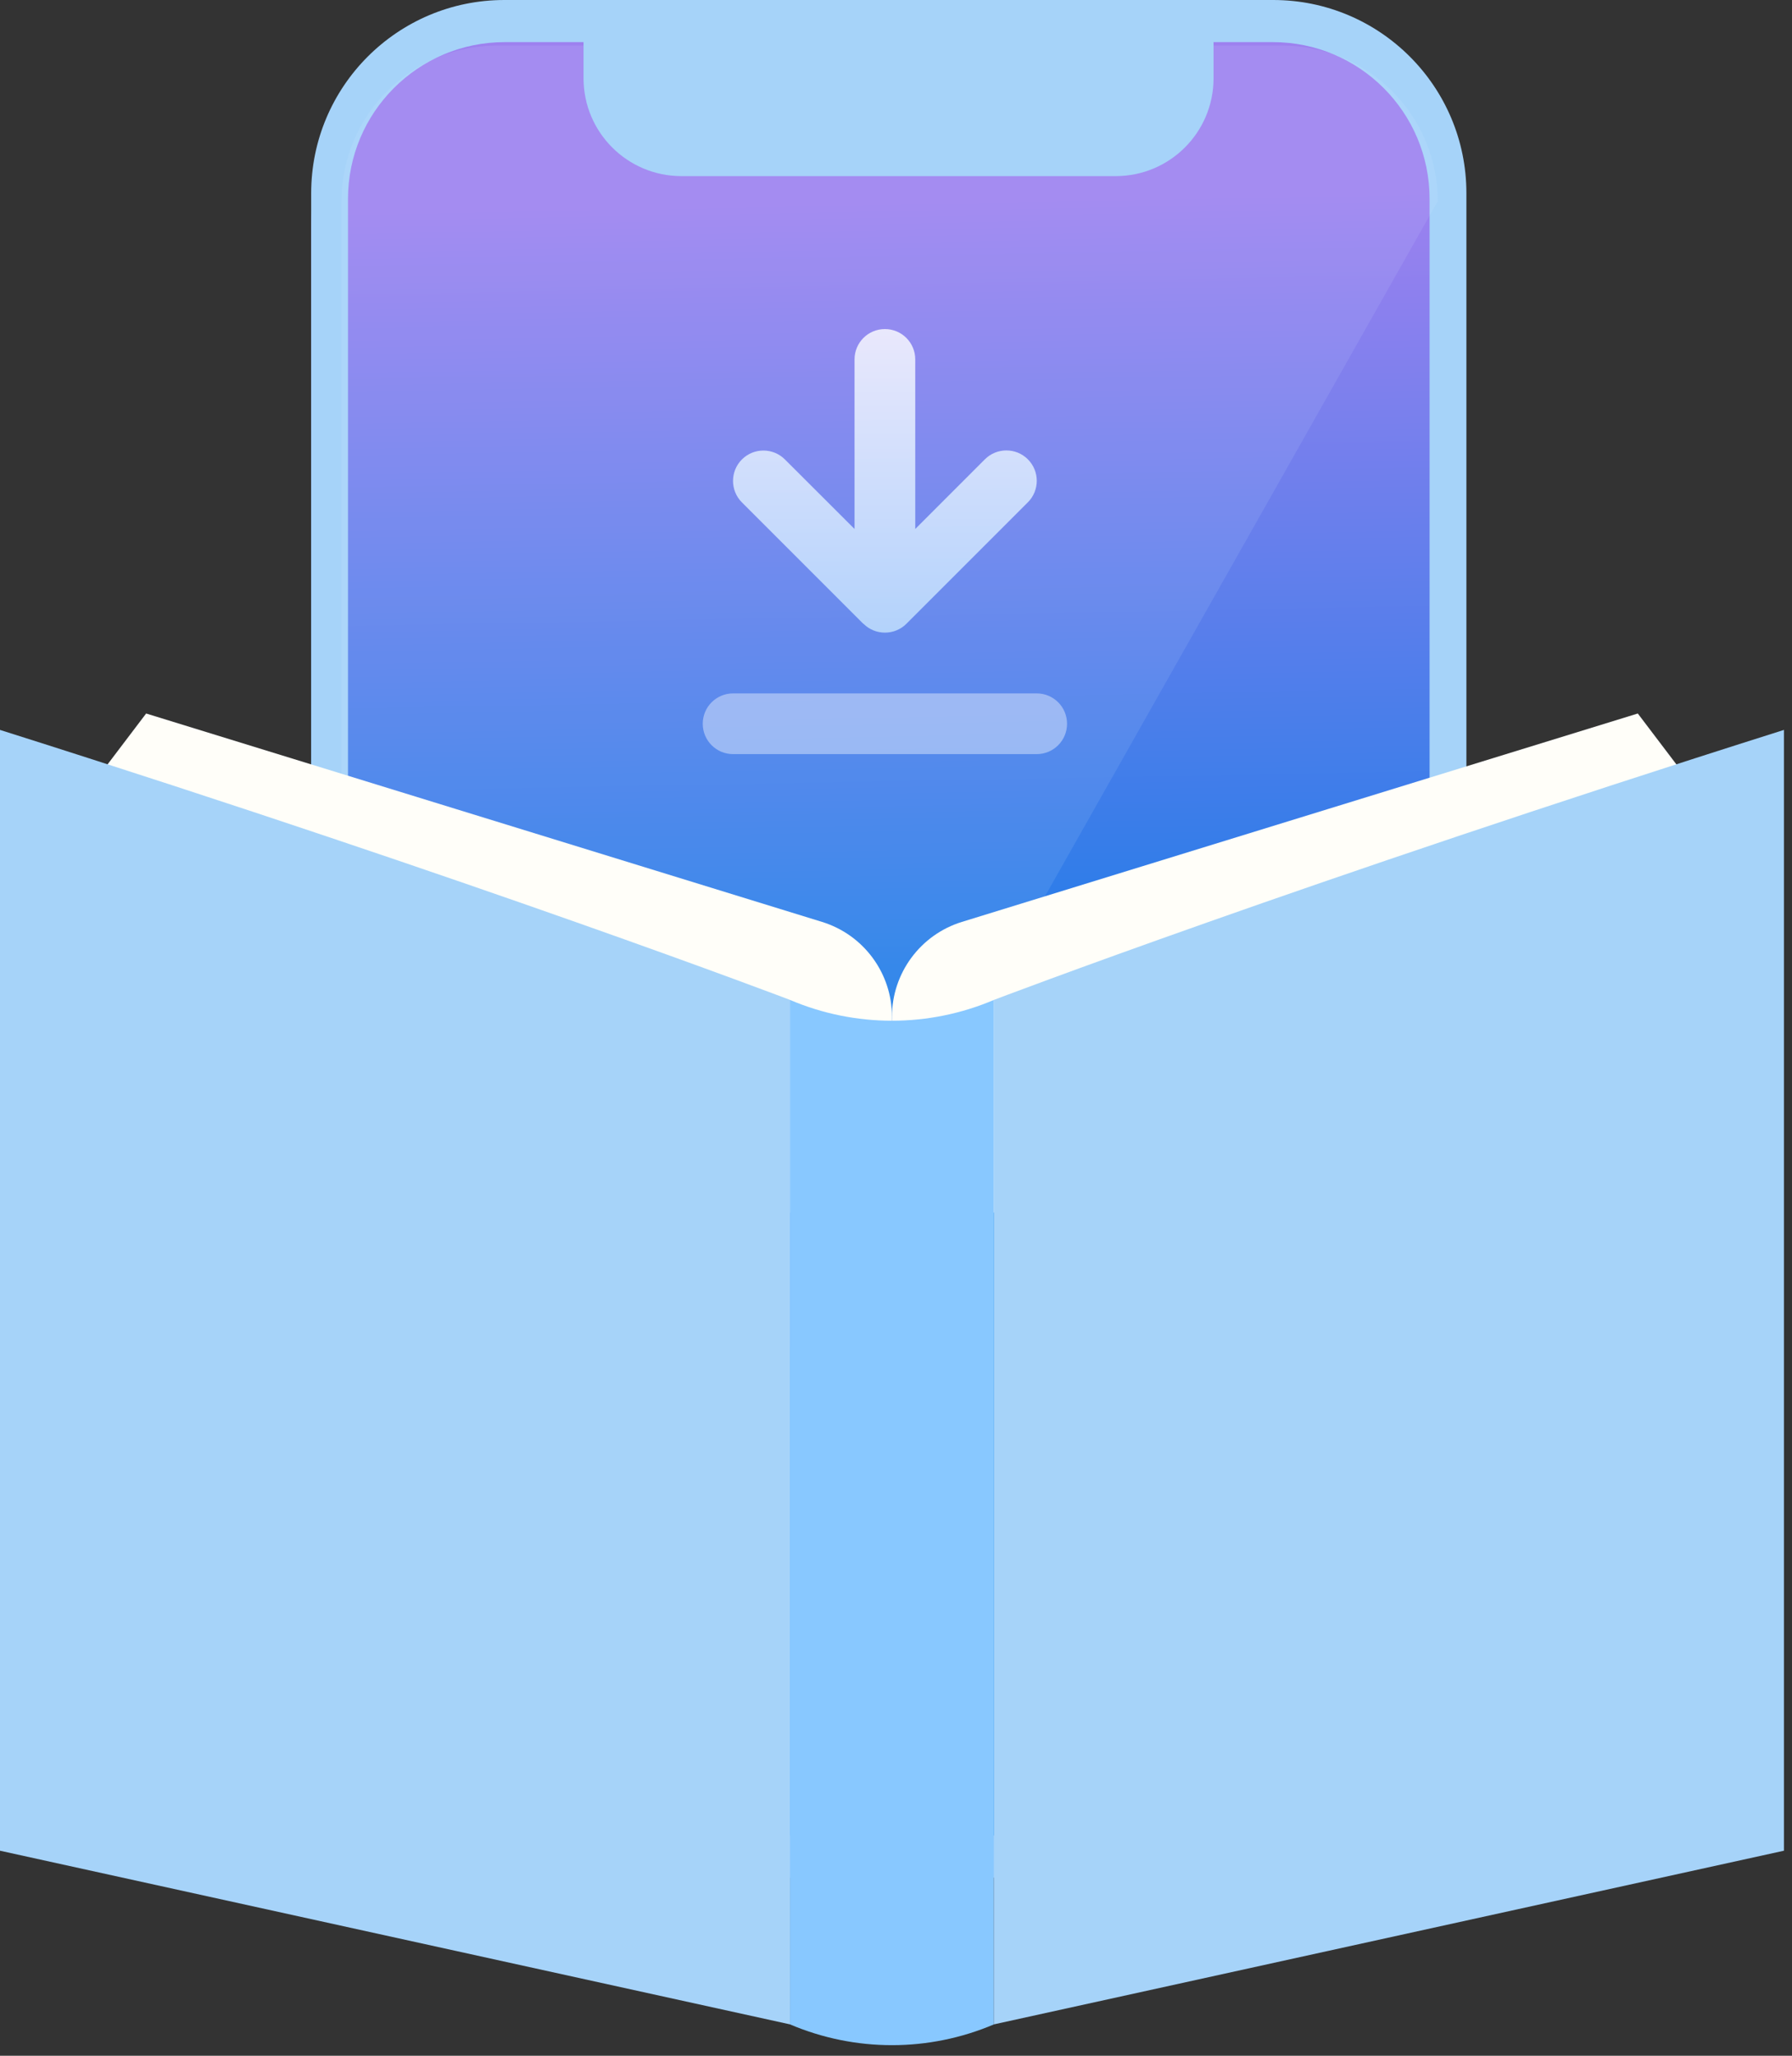 <svg width="102" height="117" viewBox="0 0 102 117" fill="none" xmlns="http://www.w3.org/2000/svg">
<rect x="0" y="0" width="102" height="117" fill="#333333" stroke="none"/>
<rect x="17.712" width="65.664" height="106.704" rx="12.96" fill="url(#paint0_linear_3147_9918)"/>
<path d="M72.471 0H28.708C22.635 0 17.712 4.923 17.712 10.996V95.866C17.712 101.939 22.635 106.863 28.708 106.863H72.471C78.544 106.863 83.467 101.939 83.467 95.866V10.996C83.467 4.923 78.544 0 72.471 0ZM81.371 95.541C81.371 100.47 77.375 104.465 72.446 104.465H28.732C23.803 104.465 19.808 100.47 19.808 95.541V11.321C19.808 6.393 23.803 2.397 28.732 2.397H72.446C77.375 2.397 81.371 6.393 81.371 11.321V95.541Z" fill="#A6D3F9"/>
<path opacity="0.1" d="M28.485 105.857L81.836 11.452C81.836 6.559 77.869 2.592 72.976 2.592H28.3C23.407 2.592 19.44 6.559 19.44 11.452V96.997C19.44 101.89 23.407 105.857 28.3 105.857H28.485Z" fill="#E5F3FF"/>
<path d="M63.507 10.023H38.784C35.708 10.023 33.215 7.53 33.215 4.455V0H69.075V4.455C69.076 7.53 66.583 10.023 63.507 10.023Z" fill="#A6D3F9"/>
<path d="M50.77 69.013V57.864C50.77 55.386 52.386 53.198 54.754 52.468L93.223 40.608L97.341 46.037V69.014L50.77 69.013Z" fill="#FFFEF9"/>
<path d="M50.771 69.013V57.864C50.771 55.386 49.156 53.198 46.787 52.468L8.318 40.608L4.2 46.037V69.014L50.771 69.013Z" fill="#FFFEF9"/>
<path d="M56.576 115.214C52.867 116.793 48.674 116.793 44.964 115.214V56.908C48.674 58.488 52.867 58.488 56.576 56.908V115.214Z" fill="#88C8FF"/>
<path d="M0 41.542V105.331L44.965 115.214V56.908C44.965 56.908 27.486 50.237 0 41.542Z" fill="#A6D3F9"/>
<path d="M56.576 56.908V115.214L101.541 105.331V41.542C74.056 50.237 56.576 56.908 56.576 56.908Z" fill="#A6D3F9"/>
<g clip-path="url(#clip0_3147_9918)">
<path opacity="0.4" d="M40 41.192C40 40.236 40.772 39.464 41.728 39.464H59.008C59.964 39.464 60.736 40.236 60.736 41.192C60.736 42.147 59.964 42.92 59.008 42.92H41.728C40.772 42.92 40 42.147 40 41.192Z" fill="white"/>
<path d="M49.148 35.5C49.822 36.175 50.919 36.175 51.594 35.5L58.506 28.588C59.181 27.913 59.181 26.817 58.506 26.142C57.831 25.467 56.734 25.467 56.059 26.142L52.096 30.106V20.456C52.096 19.5 51.324 18.728 50.368 18.728C49.412 18.728 48.64 19.5 48.64 20.456V30.106L44.676 26.148C44.001 25.473 42.905 25.473 42.23 26.148C41.555 26.823 41.555 27.919 42.23 28.594L49.142 35.506L49.148 35.5Z" fill="url(#paint1_linear_3147_9918)" fill-opacity="0.8"/>
</g>
<defs>
<linearGradient id="paint0_linear_3147_9918" x1="49.5" y1="11.5" x2="50.544" y2="68.04" gradientUnits="userSpaceOnUse">
<stop stop-color="#9D81EF"/>
<stop offset="1" stop-color="#007BE6"/>
</linearGradient>
<linearGradient id="paint1_linear_3147_9918" x1="50.368" y1="18.728" x2="50.368" y2="36.007" gradientUnits="userSpaceOnUse">
<stop stop-color="white"/>
<stop offset="1" stop-color="#C6E4FF"/>
</linearGradient>
<clipPath id="clip0_3147_9918">
<rect width="20.736" height="27.648" fill="white" transform="translate(40 17)"/>
</clipPath>
</defs>
</svg>

